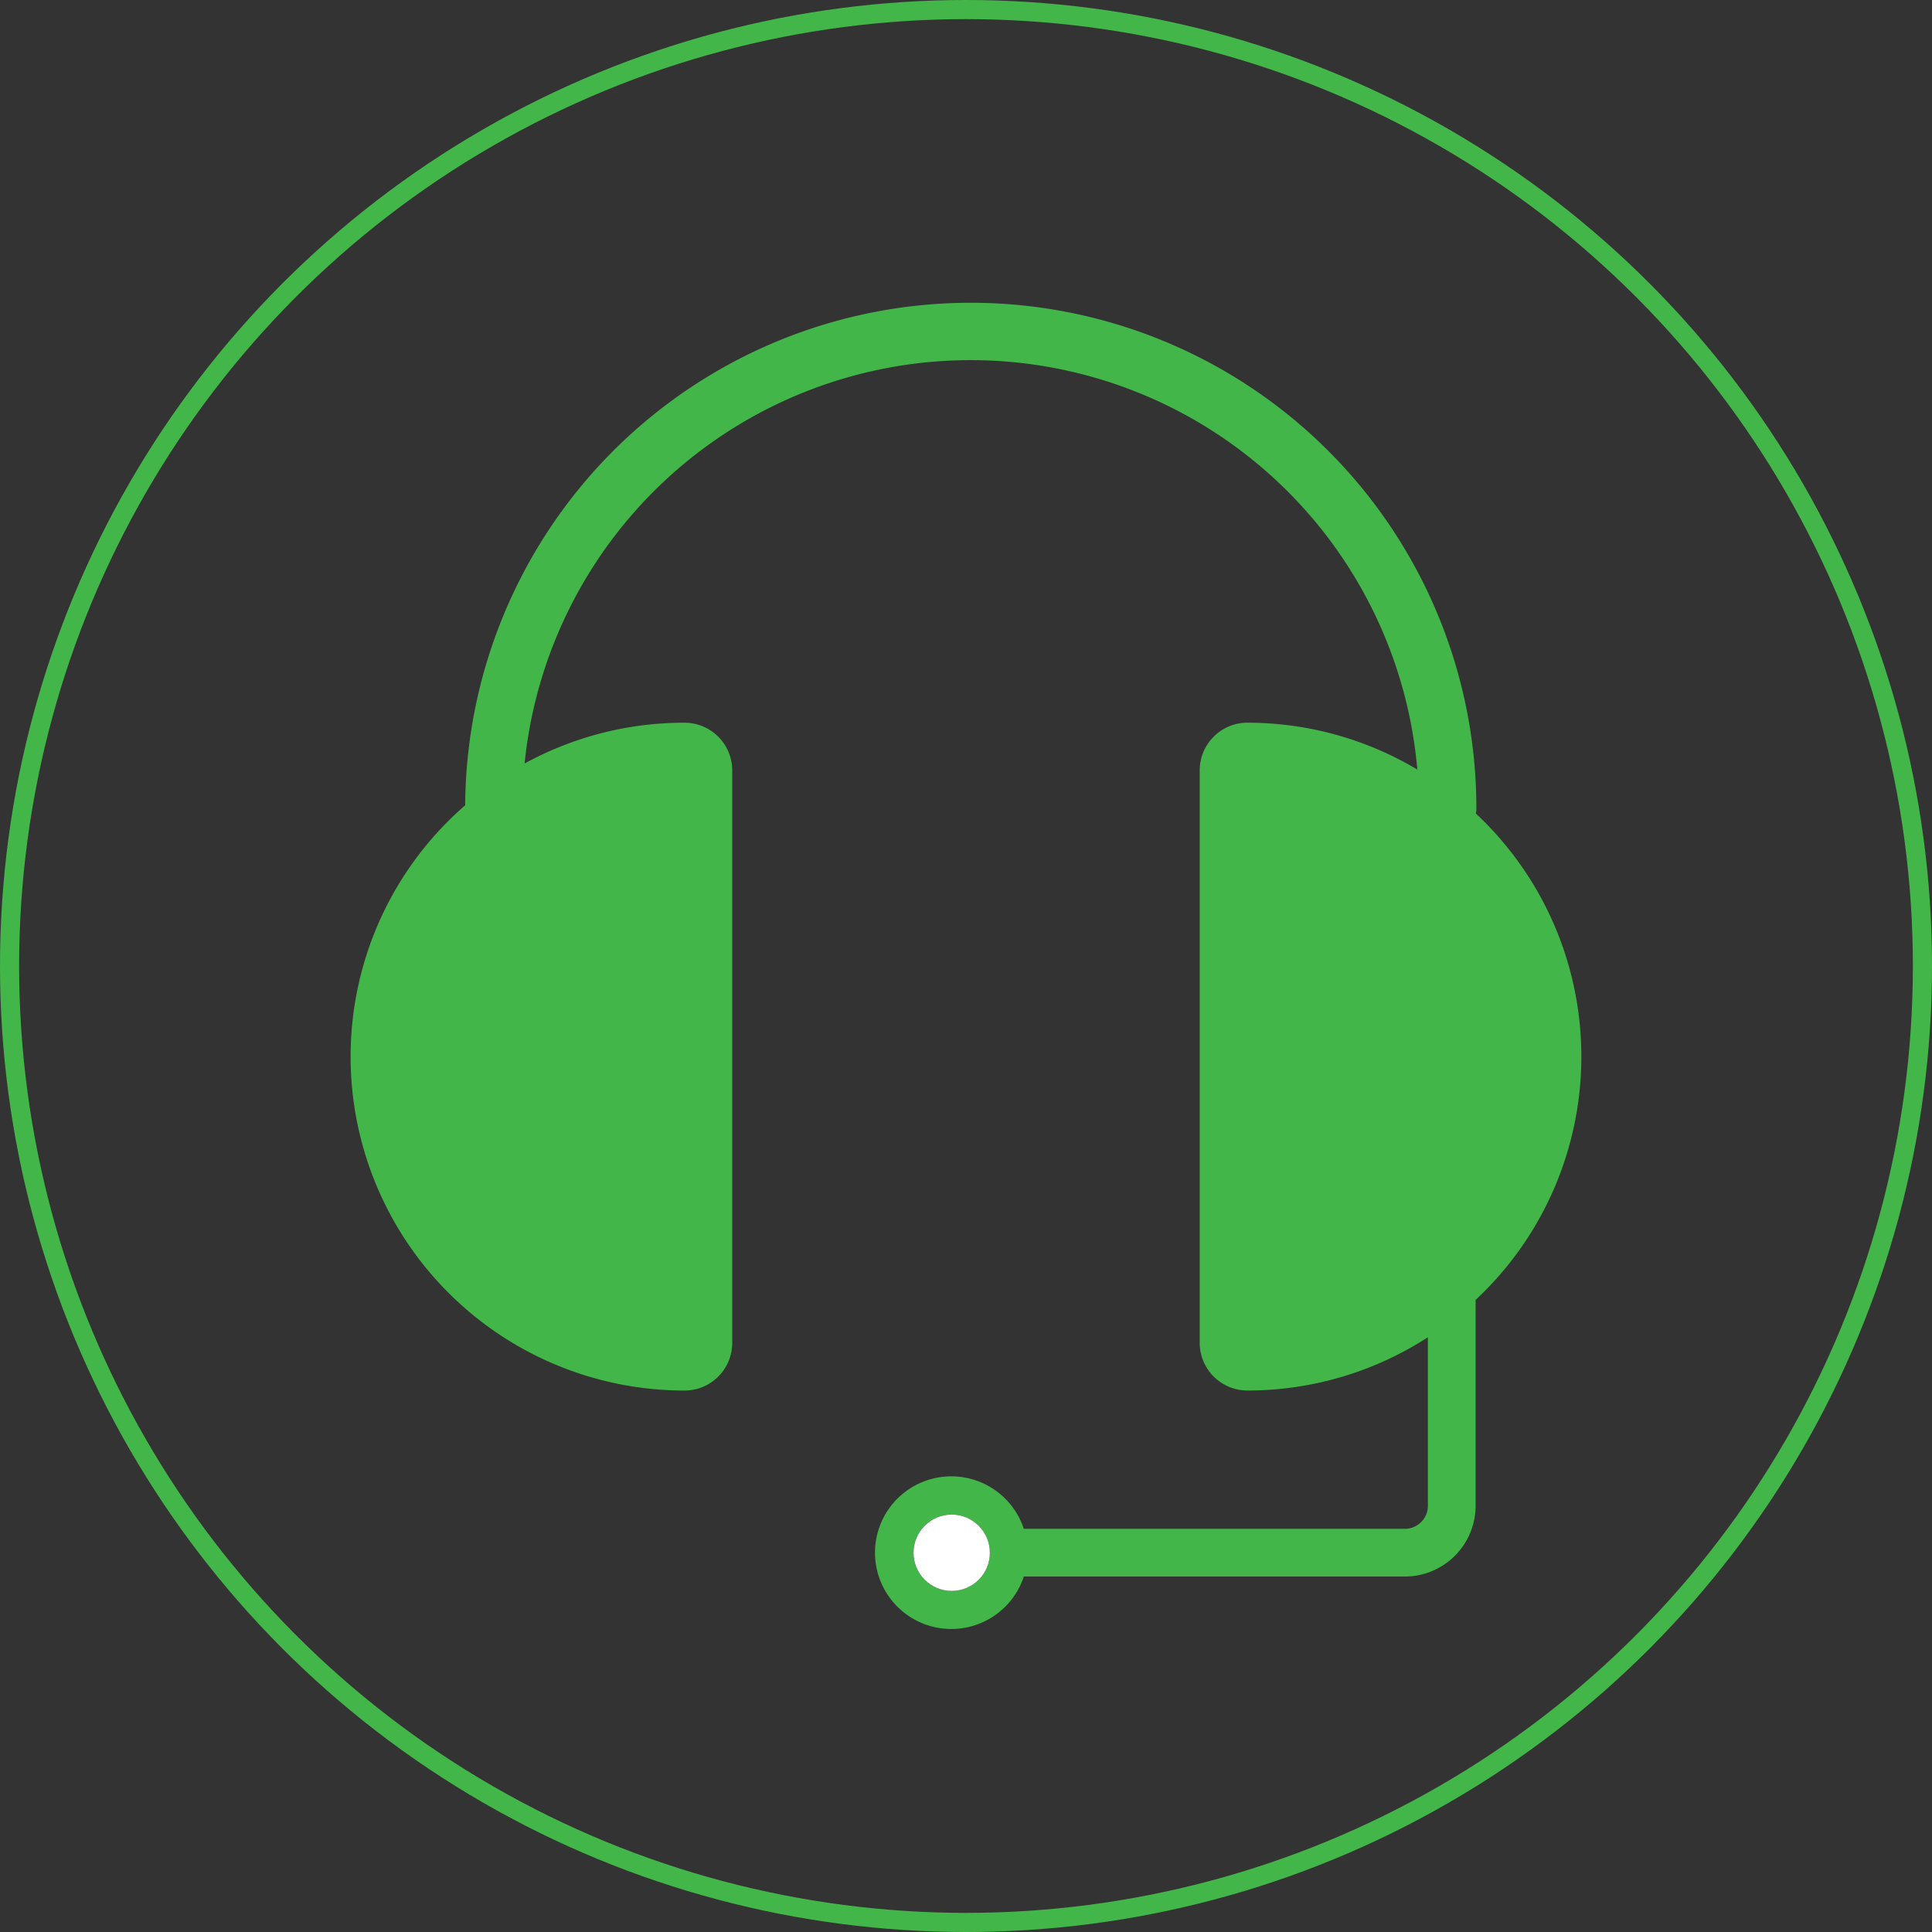 <svg xmlns="http://www.w3.org/2000/svg" width="202" height="202" viewBox="0 0 202 202"><rect x="0" y="0" width="202" height="202" fill="#333333" stroke="none"/><defs><style>.a,.b{fill:none;stroke:#43b649;stroke-miterlimit:10;}.a{stroke-width:2px;}.b{stroke-width:0.59px;}.c{fill:#43b649;}.d{fill:#fff;}</style></defs><g transform="translate(-348.75 -274.75)"><circle class="a" cx="100" cy="100" r="100" transform="translate(349.75 275.75)"/><path class="b" d="M400,326" transform="translate(49.75 49.75)"/><g transform="translate(385.411 306.424)"><path class="c" d="M485.4,344.638a2.968,2.968,0,0,0,.052-.521,52.864,52.864,0,0,0-105.727-.345,34.8,34.8,0,0,0-11.978,26.28h0a34.912,34.912,0,0,0,34.912,34.912,4.987,4.987,0,0,0,4.988-4.987v-59.85a4.987,4.987,0,0,0-4.988-4.987,34.742,34.742,0,0,0-16.72,4.261,46.877,46.877,0,0,1,93.34.636,34.711,34.711,0,0,0-17.767-4.9,4.987,4.987,0,0,0-4.987,4.987v59.85a4.987,4.987,0,0,0,4.987,4.987,34.718,34.718,0,0,0,18.869-5.566v17.626a2.408,2.408,0,0,1-2.4,2.4H438.134a7.98,7.98,0,1,0,0,4.988H477.98a7.4,7.4,0,0,0,7.391-7.391v-21.53a34.777,34.777,0,0,0,11.056-25.442h0A34.786,34.786,0,0,0,485.4,344.638Zm-50.821,77.284a3.99,3.99,0,1,1-3.99-3.99A3.994,3.994,0,0,1,434.583,421.922Z" transform="translate(-367.75 -291.25)"/><circle class="d" cx="3.99" cy="3.99" r="3.99" transform="translate(58.853 126.683)"/></g></g></svg>